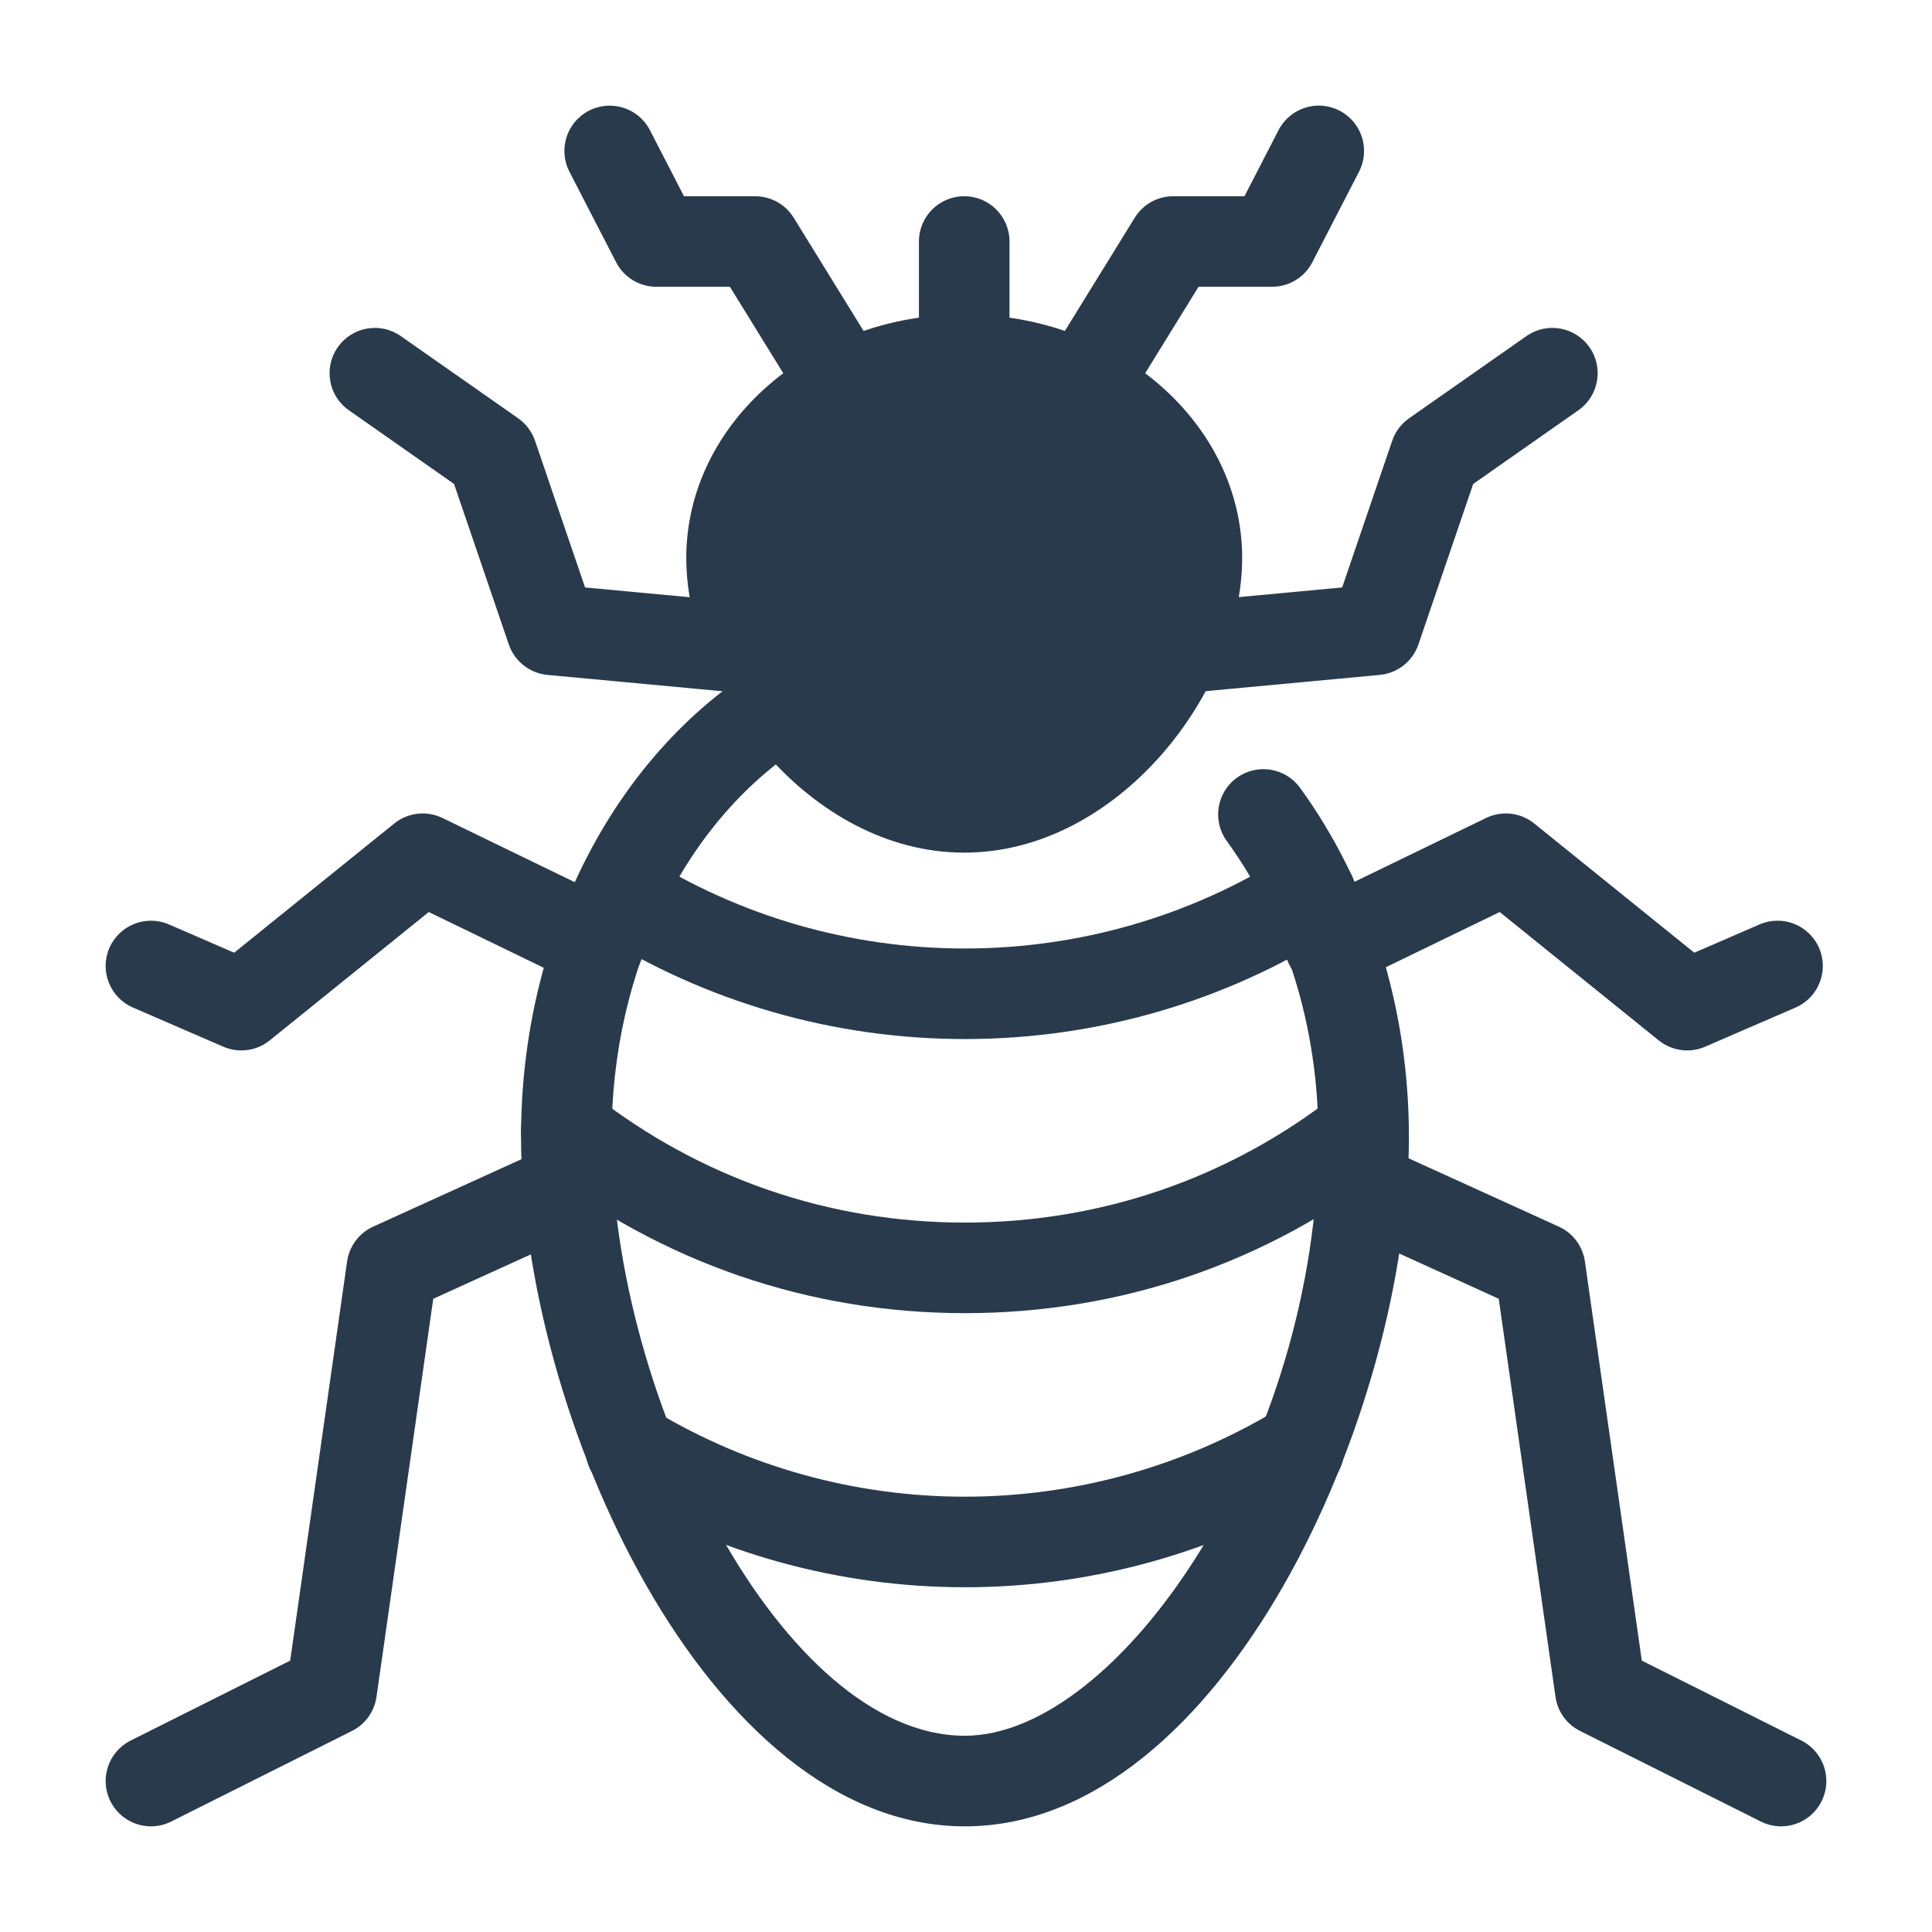 <svg xmlns="http://www.w3.org/2000/svg" id="c" data-name="SOLID" width="64" height="64" viewBox="0 0 64 64"><g><path d="M31.961,60.5c-8.528,0-14.701-13.649-14.701-22.85,0-6.598,3.032-12.581,7.913-15.614.704-.438,1.629-.221,2.065.482.438.704.221,1.628-.482,2.065-4.006,2.49-6.496,7.497-6.496,13.066,0,8.667,5.674,19.85,11.701,19.85,5.114,0,11.711-9.626,11.711-19.85,0-3.623-1.077-7.099-3.033-9.788-.487-.67-.339-1.608.331-2.095.671-.487,1.609-.338,2.095.331,2.326,3.197,3.607,7.3,3.607,11.553,0,9.201-6.177,22.85-14.711,22.85Z" fill="#293a4c"></path><path d="M31.941,13.415c-.829,0-1.5-.671-1.5-1.5v-3.915c0-.829.671-1.5,1.5-1.5s1.5.671,1.5,1.5v3.915c0,.829-.671,1.5-1.5,1.5Z" fill="#293a4c"></path><g><path d="M28.011,14.35c-.503,0-.994-.253-1.278-.712l-2.554-4.138h-2.436c-.562,0-1.076-.313-1.333-.812l-1.547-3c-.38-.736-.091-1.641.646-2.021.738-.38,1.642-.09,2.021.646l1.128,2.188h2.359c.52,0,1.003.27,1.276.712l2.993,4.85c.435.705.216,1.629-.489,2.064-.245.152-.518.224-.786.224Z" fill="#293a4c"></path><path d="M35.872,14.35c-.269,0-.541-.072-.786-.224-.705-.435-.924-1.359-.489-2.064l2.993-4.85c.273-.443.756-.712,1.276-.712h2.359l1.128-2.188c.379-.736,1.284-1.027,2.021-.646.736.379,1.025,1.284.646,2.021l-1.547,3c-.257.499-.771.812-1.333.812h-2.436l-2.554,4.138c-.283.459-.775.712-1.278.712Z" fill="#293a4c"></path></g><path d="M5.001,60.5c-.55,0-1.079-.304-1.342-.829-.372-.741-.072-1.642.669-2.013l5.285-2.648,1.885-13.223c.072-.506.398-.941.864-1.153l5.845-2.659c.755-.343,1.644-.01,1.986.744.343.754.01,1.644-.744,1.986l-5.097,2.319-1.88,13.187c-.069.487-.373.909-.813,1.129l-5.987,3c-.215.108-.445.16-.671.16Z" fill="#293a4c"></path><path d="M58.999,60.5c-.226,0-.455-.051-.671-.16l-5.987-3c-.44-.22-.744-.642-.813-1.129l-1.88-13.187-5.097-2.319c-.754-.343-1.087-1.232-.744-1.986.343-.754,1.231-1.089,1.986-.744l5.845,2.659c.466.212.792.647.864,1.153l1.885,13.223,5.285,2.648c.741.371,1.041,1.272.669,2.013-.263.525-.792.829-1.342.829Z" fill="#293a4c"></path><path d="M7.994,34.797c-.202,0-.405-.041-.597-.124l-2.994-1.297c-.76-.33-1.109-1.213-.78-1.973.33-.759,1.213-1.108,1.973-.78l2.161.937,5.302-4.28c.452-.365,1.073-.437,1.597-.183l5.834,2.83c.745.361,1.056,1.259.695,2.004-.362.745-1.258,1.058-2.004.695l-4.978-2.414-5.267,4.252c-.271.219-.605.333-.942.333Z" fill="#293a4c"></path><path d="M55.889,34.797c-.337,0-.671-.114-.942-.333l-5.267-4.252-4.979,2.414c-.743.364-1.642.051-2.004-.695-.361-.745-.05-1.643.695-2.004l5.835-2.83c.523-.254,1.144-.183,1.597.183l5.302,4.28,2.161-.937c.762-.33,1.643.021,1.973.78.329.76-.02,1.644-.78,1.973l-2.994,1.297c-.192.083-.395.124-.597.124Z" fill="#293a4c"></path><path d="M24.923,22.984c-.047,0-.094-.002-.142-.006l-6.646-.621c-.588-.055-1.089-.45-1.28-1.009l-1.814-5.316-3.484-2.441c-.679-.475-.844-1.411-.368-2.089.475-.679,1.41-.844,2.089-.368l3.886,2.722c.261.183.457.443.559.744l1.658,4.86,5.68.531c.825.077,1.431.809,1.354,1.633-.073.777-.727,1.36-1.492,1.36Z" fill="#293a4c"></path><path d="M38.919,22.984c-.765,0-1.419-.583-1.492-1.36-.077-.825.529-1.556,1.354-1.633l5.68-.531,1.658-4.86c.103-.301.298-.562.559-.744l3.886-2.722c.679-.476,1.613-.311,2.089.368.476.678.311,1.614-.368,2.089l-3.484,2.441-1.814,5.316c-.19.559-.692.954-1.28,1.009l-6.646.621c-.047.004-.095.006-.142.006Z" fill="#293a4c"></path><path d="M31.961,52.58c-4.151,0-8.225-1.123-11.783-3.247-.463-.256-.778-.748-.778-1.313,0-.829.667-1.5,1.495-1.5.272,0,.548.074.782.214,3.103,1.862,6.659,2.846,10.284,2.846s7.191-.984,10.294-2.846c.71-.427,1.632-.196,2.058.514s.196,1.632-.514,2.058c-3.569,2.142-7.663,3.274-11.838,3.274Z" fill="#293a4c"></path><path d="M31.961,43.5c-5.165,0-10.048-1.68-14.124-4.857-.653-.51-.77-1.452-.261-2.105.51-.653,1.454-.769,2.105-.261,3.543,2.763,7.789,4.223,12.279,4.223s8.748-1.459,12.277-4.221c.652-.511,1.595-.395,2.105.257.511.652.396,1.595-.257,2.105-4.062,3.179-8.946,4.859-14.125,4.859Z" fill="#293a4c"></path><path d="M31.961,34.42c-4.343,0-8.574-1.221-12.235-3.531-.701-.442-.91-1.368-.468-2.069s1.368-.91,2.069-.468c3.182,2.007,6.859,3.068,10.635,3.068s7.467-1.064,10.642-3.077c.699-.444,1.627-.236,2.07.464.443.7.236,1.626-.464,2.07-3.656,2.318-7.892,3.543-12.248,3.543Z" fill="#293a4c"></path></g><g><path d="M39.648,18.482c0,3.627-3.45,8.262-7.707,8.262s-7.707-4.635-7.707-8.262,3.45-6.567,7.707-6.567,7.707,2.94,7.707,6.567Z" fill="#293a4c"></path><path d="M31.941,28.245c-5.1,0-9.207-5.34-9.207-9.762,0-4.448,4.13-8.067,9.207-8.067s9.207,3.619,9.207,8.067c0,4.422-4.107,9.762-9.207,9.762ZM31.941,13.415c-3.422,0-6.207,2.273-6.207,5.067,0,2.981,2.922,6.762,6.207,6.762s6.207-3.781,6.207-6.762c0-2.794-2.784-5.067-6.207-5.067Z" fill="#293a4c"></path></g></svg>